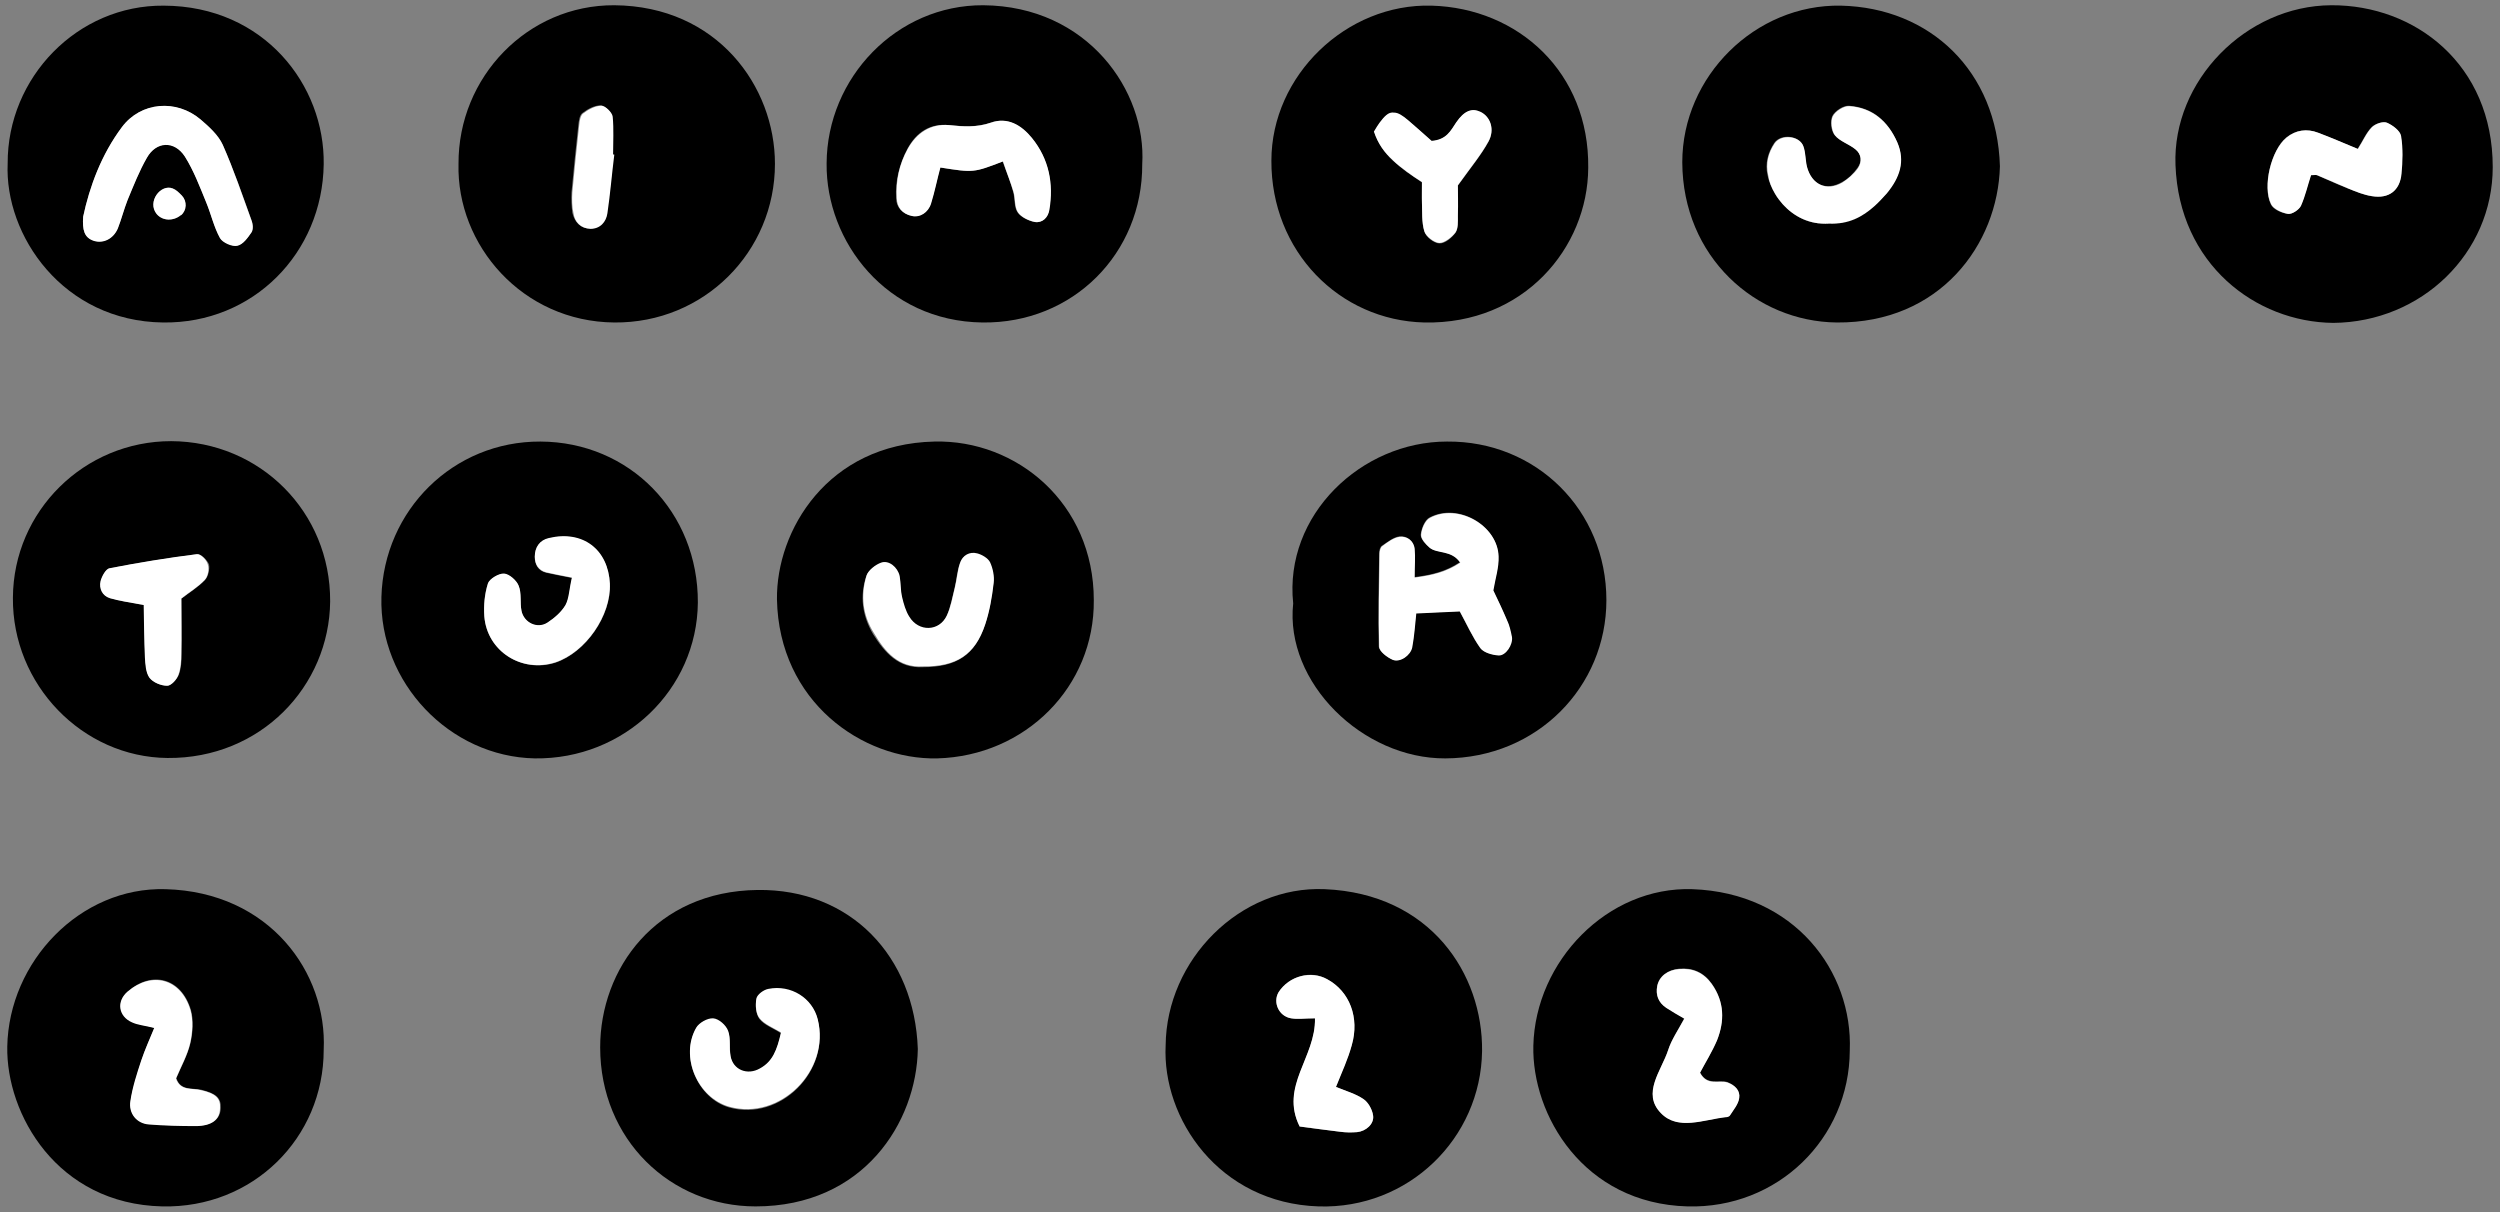 <?xml version="1.0" encoding="utf-8"?>
<!-- Generator: Adobe Illustrator 26.0.2, SVG Export Plug-In . SVG Version: 6.00 Build 0)  -->
<svg version="1.1" id="レイヤー_1" xmlns="http://www.w3.org/2000/svg" xmlns:xlink="http://www.w3.org/1999/xlink" x="0px"
	 y="0px" viewBox="0 0 619.4 300.3" style="enable-background:new 0 0 619.4 300.3;" xml:space="preserve">
<rect x="0" y="0" width="619.4" height="300.3" fill="#808080" stroke="none"/>
<style type="text/css">
	.st0{fill:none;}
	.st1{fill:#FFFFFF;}
</style>
<g>
	<path class="st0" d="M348.5,42.5c-1.2-0.9-2.3-1.8-3.4-2.8C346.1,40.7,347.3,41.6,348.5,42.5z"/>
	<path class="st0" d="M345.1,39.7c-2.1-2-3.7-4.2-4.6-7.1c0.5-0.9,0.9-1.6,1.4-2.2c-0.4,0.6-0.9,1.3-1.4,2.2
		C341.4,35.6,343,37.8,345.1,39.7z"/>
	<path class="st0" d="M441.7,50.6c-0.3-0.4-0.6-0.7-0.9-1.1C441.1,49.8,441.4,50.2,441.7,50.6z"/>
	<path class="st0" d="M343.5,28.6c0.6-0.5,1.2-0.7,1.9-0.6C344.7,27.9,344.1,28.1,343.5,28.6z"/>
	<path d="M152.2,79.9c22.2,0.2,39.8-17.5,39.8-39.3c0-19.2-14.3-39.1-39.8-39.3c-21.5-0.1-38.7,17.8-38.6,39.3
		C113.1,60.7,129.4,79.7,152.2,79.9z M141.6,47.6c0.5-5.6,1.1-11.1,1.7-16.7c0.1-1,0.3-2.4,1-2.9c1.3-1,3-1.9,4.5-1.9
		c1,0,2.6,1.6,2.8,2.7c0.4,3.1,0.1,6.2,0.1,9.4c0.1,0,0.2,0,0.3,0c-0.5,4.9-0.9,9.7-1.7,14.5c-0.3,2.2-1.8,3.9-4.2,3.9
		c-2.4,0-3.8-1.7-4.3-3.9C141.6,51.1,141.5,49.3,141.6,47.6z"/>
	<path d="M42.4,109.3c-21.5,0-39.1,17.3-39.2,38.8c-0.2,21.5,17.2,39.5,38.3,39.7c23.1,0.2,40.1-17.8,40.3-38.8
		C81.9,126.8,64.4,109.4,42.4,109.3z M50.8,143.7c-1.6,1.7-3.7,3-5.8,4.6c0,4.7,0.1,9.2,0,13.7c0,1.7-0.1,3.6-0.7,5.2
		c-0.5,1.1-1.9,2.7-2.8,2.7c-1.5,0-3.5-0.8-4.4-2c-0.9-1.2-1-3.3-1.1-5c-0.2-4.2-0.2-8.4-0.3-13c-3.7-0.7-6.1-1-8.4-1.7
		c-1.9-0.6-2.7-2.4-2.3-4.2c0.3-1.2,1.2-3.1,2.2-3.2c7.2-1.4,14.4-2.5,21.7-3.5c0.9-0.1,2.5,1.5,2.9,2.6
		C52,141,51.6,142.9,50.8,143.7z"/>
	<path d="M578.1,80c21.9-0.2,39.5-17.3,39.5-38.6c0-25.4-19.2-40.2-40-40.1c-21.2,0.1-39.4,18.8-38.6,39.6
		C539.9,65.4,558.8,79.8,578.1,80z M566.4,34.1c2.3-1.9,5.1-2.3,7.9-1.2c3.2,1.2,6.4,2.6,9.8,4c1.3-2,2.1-4,3.5-5.4
		c0.8-0.8,2.7-1.5,3.7-1.1c1.4,0.6,3.3,2,3.5,3.3c0.5,3.1,0.4,6.3,0.1,9.4c-0.3,4.1-3.1,6.2-7.3,5.5c-2-0.3-4-1.2-5.9-1.9
		c-2.6-1-5.1-2.2-7.7-3.3c-0.3-0.1-0.6,0-1.5,0c-0.8,2.4-1.4,5.2-2.5,7.6c-0.5,1-2.2,2.2-3.2,2c-1.5-0.2-3.6-1.1-4.2-2.4
		C560.5,46.2,562.7,37.2,566.4,34.1z"/>
	<path d="M352.9,79.9c24.6,0.5,40.5-18.5,40.6-38.3c0.3-23.7-17.4-39.6-38.8-40.2C333.6,0.8,315,18.7,315,39.8
		C314.9,62.2,331.8,79.4,352.9,79.9z M343.5,28.6c0.6-0.5,1.2-0.7,1.9-0.6c1,0.1,2.1,0.8,3.5,1.9c2.1,1.7,4.1,3.6,5.8,5.1
		c3.7-0.3,4.7-2.5,6.1-4.6c1.9-2.9,3.9-3.6,6-2.6c2.4,1.1,3.6,4.3,2,7.3c-1.8,3.3-4.3,6.3-7.6,10.9c0,1.4,0.1,4.5,0,7.6
		c0,1.4,0.1,3.1-0.6,4.1c-0.9,1.2-2.6,2.7-4,2.6c-1.3,0-3.3-1.6-3.7-2.9c-0.7-2.3-0.5-4.8-0.6-7.3c-0.1-1.4,0-2.8,0-4.9
		c-1.3-0.9-2.6-1.8-3.8-2.6c-1.2-0.9-2.3-1.8-3.4-2.8c-2.1-2-3.7-4.2-4.6-7.1c0.5-0.9,0.9-1.6,1.4-2.2C342.5,29.7,343,29,343.5,28.6
		z"/>
	<path d="M419.3,220.3c-21-0.7-38.9,17.8-39.4,38.8c-0.4,17.1,12.4,39.1,38.2,39.8c22.3,0.6,40.1-16.8,40.2-38.6
		C459.1,240.7,444.6,221.2,419.3,220.3z M430.9,272c-0.2,1.5-1.5,2.9-2.3,4.3c-0.1,0.2-0.6,0.3-1,0.4c-5.5,0.7-11.8,3.4-16.1-1
		c-4.7-4.9,0.2-10.5,1.8-15.6c0.9-2.6,2.5-5,4-7.8c-1.6-1-3.1-1.8-4.5-2.7c-2-1.3-2.7-3.2-2.2-5.4c0.5-2.4,2.6-3.9,5.4-4.2
		c3.4-0.3,6.1,0.9,8.1,3.7c3.1,4.4,3.2,9.2,1.3,14c-1.2,2.8-2.8,5.5-4.2,8c1.8,3.4,4.7,1.7,6.8,2.4
		C429.9,268.9,431.2,270.2,430.9,272z"/>
	<path d="M326.7,298.9c22.2,0.7,40.2-16.8,40.5-38.5c0.2-19-12.7-39-39-40.1c-21-0.9-39.2,17.5-39.4,38.7
		C287.9,277.1,302,298.1,326.7,298.9z M316.8,245.8c2.6-4,8-5.5,12-3.2c5.5,3,8.1,9.6,6.1,16.4c-1,3.3-2.5,6.5-3.9,10.3
		c2.5,1.1,4.9,1.7,6.8,3c1.2,0.8,2.2,2.6,2.4,4.1c0.3,2-1.8,3.9-4,4.1c-1.4,0.1-2.8,0.1-4.2-0.1c-3.4-0.4-6.9-0.9-10-1.3
		c-4.9-10,4.1-17.2,3.8-26.8c-2.5,0-4.2,0.2-5.9,0C316.8,251.8,315.3,248.3,316.8,245.8z"/>
	<path d="M41,220.3c-21.1-0.6-38.8,17.9-39.2,39c-0.3,16.7,12.3,39,38.4,39.6c22.4,0.5,40-16.9,40-38.8C81.1,241,66.8,221,41,220.3z
		 M48.6,278.9c-3.9,0-7.7-0.1-11.6-0.4c-3.1-0.2-5.1-2.7-4.6-5.8c0.5-3.4,1.7-6.8,2.7-10.1c0.8-2.6,2-5.1,3.2-8
		c-2.3-0.6-4-0.7-5.5-1.4c-3.4-1.5-3.9-5.2-1.1-7.6c6-5.2,13.2-3.3,15.6,4.6c0.7,2.5,0.5,5.6-0.1,8.2c-0.7,3-2.3,5.9-3.5,8.7
		c1,3.2,3.9,2.4,6.2,2.9c3.6,0.9,4.9,2,4.8,4.5C54.6,277.3,52.6,278.9,48.6,278.9z"/>
	<path d="M455.1,79.9c25.5,0.2,39.9-19.3,40.4-38.7c-0.7-23.6-17.3-39.3-39.4-39.8c-21.2-0.4-39.3,17.5-39.3,38.8
		C416.9,63.7,435,79.7,455.1,79.9z M439.6,35.4c1.6-2.3,6.1-1.9,7.1,0.7c0.6,1.6,0.5,3.4,0.9,5.1c1.1,4.5,4.8,6.2,8.8,3.9
		c1.5-0.8,2.8-2.1,3.8-3.5c1.2-1.6,1-3.5-0.6-4.7c-1.6-1.3-3.9-1.9-5.1-3.5c-0.9-1.1-1.1-3.5-0.5-4.7c0.6-1.2,2.7-2.6,4.1-2.5
		c5.8,0.4,9.7,3.8,11.9,9c2.1,4.7,0.6,8.7-2.6,12.6c-0.9,1.1-1.9,2.2-3,3.1c-3.1,2.8-6.7,4.6-11.3,4.4c-4.9,0.3-8.8-1.8-11.5-4.8
		c-0.3-0.4-0.6-0.7-0.9-1.1c-0.4-0.5-0.7-1-1-1.5c-0.8-1.4-1.5-3-1.8-4.6C437.3,40.5,438,37.8,439.6,35.4z"/>
	<path d="M243.4,79.9c22.4,0.3,39.7-17.1,39.6-39.2c1.1-18.1-13.5-39.2-39.4-39.4c-21.4-0.1-38.7,17.9-38.8,39.2
		C204.6,59.8,219.6,79.6,243.4,79.9z M224.8,36.9c2.2-4.1,5.6-6.4,10.3-5.9c3.5,0.3,6.8,0.6,10.3-0.6c4.1-1.5,7.6,0.7,10.2,3.8
		c4.3,5.2,5.4,11.3,4.3,17.8c-0.3,1.9-1.7,3.3-3.6,3c-1.5-0.3-3.4-1.2-4.2-2.4c-0.9-1.3-0.6-3.4-1.1-5.1c-0.6-2.3-1.5-4.5-2.6-7.5
		c-7.2,2.8-7.2,2.8-15.5,1.5c-0.7,2.9-1.4,6-2.3,8.9c-0.7,2.3-2.9,3.5-4.8,3.1c-2.3-0.6-3.7-2.1-3.8-4.4
		C221.8,44.8,222.8,40.7,224.8,36.9z"/>
	<path d="M232.2,187.9c21.9-0.6,39-17.8,38.8-39.2c0-24-19.1-39.8-39.5-39.3c-26.5,0.6-39.2,22.1-39,39.1
		C193,173.9,213.7,188.3,232.2,187.9z M214.6,142.8c0.4-1.3,2.2-2.7,3.6-3.2c1.9-0.7,4.1,1.1,4.6,3.3c0.4,1.7,0.3,3.5,0.6,5.2
		c0.4,1.7,0.9,3.4,1.8,4.9c2.3,3.8,7.4,3.7,9.3-0.3c1-2.2,1.4-4.7,2-7c0.5-2,0.6-4.2,1.3-6.1c0.6-1.8,2.3-2.8,4.2-2.3
		c1.2,0.3,2.7,1.2,3.2,2.2c0.7,1.5,1.1,3.4,0.9,5.1c-0.4,3.5-1,7-2.1,10.3c-2.5,7.5-7.1,10.4-15.4,10.4c-6,0.3-9.4-3.6-12.3-8.2
		C213.6,152.5,213,147.7,214.6,142.8z"/>
	<path d="M148.7,259.5c0,22.9,17.5,39.4,38.5,39.4c26.7,0,39.9-20.8,40.2-39c-0.8-23-16.7-39.7-39.7-39.4
		C162.4,220.8,148.7,240.1,148.7,259.5z M190.4,245.2c5.6-1.1,10.8,2.2,12.2,7.5c3.2,12.7-9.3,25.2-21.9,21.7
		c-7.8-2.2-12.3-12.5-8.2-19.6c0.7-1.2,2.9-2.5,4.2-2.3c1.4,0.1,3.1,1.7,3.7,3.1c0.7,1.9,0.3,4.1,0.6,6.2c0.6,3.5,4.2,4.9,7.3,3.1
		c3.1-1.7,4.2-4.6,5.2-8.9c-2-1.3-4.1-2-5.3-3.5c-0.9-1.1-1.1-3.2-0.8-4.7C187.6,246.6,189.2,245.4,190.4,245.2z"/>
	<path d="M172.9,149.3c0.1-22.4-16.9-39.8-39-39.9c-21.6-0.1-38.8,17-39.4,38.5c-0.6,21.2,16.9,39.6,38,40
		C154.6,188.2,172.7,170.9,172.9,149.3z M120,152.8c-0.2-2.7,0-5.6,0.9-8.2c0.4-1.2,2.7-2.5,4-2.4c1.3,0.1,3.1,1.7,3.6,3
		c0.7,1.9,0.3,4.1,0.7,6.2c0.6,3,4,4.6,6.5,2.9c1.7-1.2,3.4-2.6,4.4-4.3c1-1.6,1-3.8,1.6-6.8c-3-0.6-4.7-0.9-6.4-1.3
		c-2-0.5-2.8-2-2.8-3.9c0-2.3,1.2-4.1,3.5-4.6c8.3-2,14.7,2.9,15.1,11.3c0.4,7.8-6,17-13.5,19.5C129.3,166.8,120.7,161.4,120,152.8z
		"/>
	<path d="M40.4,79.9c22.3,0.3,39.5-17.2,39.8-39.2C80.5,21.2,65.5,1.5,40.6,1.4C19.2,1.2,1.8,19.2,1.9,40.5
		C1.1,58.3,15.6,79.6,40.4,79.9z M44.8,53.3c-1.8,1.5-4.5,1.5-6-0.3c-2.4-3,1.1-7.5,4-6.3c0.8,0.3,1.5,0.9,2.2,1.7
		C46.3,49.8,46.2,52,44.8,53.3C44.8,53.3,44.8,53.3,44.8,53.3z M20.6,53.7c1.6-7.4,4.5-15.3,9.6-22.2c4.7-6.3,13.5-6.9,19.5-1.9
		c2.1,1.8,4.4,3.8,5.5,6.3c2.7,6.1,4.9,12.4,7.1,18.6c0.3,0.9,0.4,2.3,0,3c-0.9,1.4-2.1,3.1-3.5,3.3c-1.3,0.3-3.6-0.8-4.3-1.9
		c-1.5-2.7-2.2-5.9-3.4-8.8c-1.6-3.9-3.1-7.9-5.3-11.4c-2.6-4-7-3.8-9.4,0.3c-1.9,3.3-3.3,6.9-4.8,10.5c-0.9,2.3-1.5,4.7-2.4,7
		c-1.1,2.6-3.6,3.8-5.9,3.1C20.8,58.9,20.4,56.9,20.6,53.7z"/>
	<path d="M358.5,109.4c-21.2,0-40.4,18.2-38.1,40.1c-2.1,19.6,17.2,38.5,37.7,38.4c22.8-0.1,39.9-17.8,39.9-39.2
		C398,126.4,380.6,109.2,358.5,109.4z M371.2,162.3c-1.5-0.1-3.7-0.7-4.5-1.8c-2-2.8-3.4-6-5.1-9.1c-3.7,0.2-7.1,0.3-10.8,0.5
		c-0.3,2.9-0.5,5.7-1,8.4c-0.4,2-3,3.9-4.8,3.1c-1.4-0.6-3.4-2.1-3.4-3.3c-0.2-7.7,0-15.4,0.1-23c0-0.7,0.2-1.6,0.7-1.9
		c1.4-0.9,2.8-2.1,4.3-2.3c1.7-0.2,3.5,0.9,3.7,3c0.2,2.1,0,4.2,0,7.1c4.5-0.6,7.8-1.4,11.3-3.7c-2.3-3.2-5.7-2.1-7.6-3.7
		c-1-0.8-2.2-2.2-2.1-3.2c0.2-1.5,1-3.6,2.2-4.2c7-3.7,16.8,1.9,17,9.6c0.1,2.7-0.8,5.5-1.3,8.4c1.1,2.3,2.3,4.8,3.4,7.4
		c0.5,1.3,0.9,2.7,1.1,4C374.8,159.6,373,162.4,371.2,162.3z"/>
	<path class="st1" d="M146.3,56.7c2.4,0,3.9-1.7,4.2-3.9c0.7-4.8,1.1-9.7,1.7-14.5c-0.1,0-0.2,0-0.3,0c0-3.1,0.2-6.3-0.1-9.4
		c-0.1-1-1.8-2.7-2.8-2.7c-1.5,0-3.2,0.9-4.5,1.9c-0.7,0.5-0.9,1.9-1,2.9c-0.6,5.5-1.2,11.1-1.7,16.7c-0.1,1.7-0.1,3.5,0.3,5.2
		C142.4,55,143.9,56.6,146.3,56.7z"/>
	<path class="st1" d="M48.8,137.3c-7.3,0.9-14.5,2.1-21.7,3.5c-0.9,0.2-1.9,2-2.2,3.2c-0.4,1.8,0.4,3.6,2.3,4.2
		c2.3,0.7,4.8,1,8.4,1.7c0.1,4.6,0.1,8.8,0.3,13c0.1,1.7,0.2,3.7,1.1,5c0.9,1.2,2.9,2,4.4,2c1,0,2.4-1.5,2.8-2.7
		c0.6-1.6,0.7-3.4,0.7-5.2c0.1-4.5,0-9.1,0-13.7c2-1.6,4.1-2.8,5.8-4.6c0.8-0.8,1.2-2.7,0.8-3.8C51.3,138.8,49.7,137.2,48.8,137.3z"
		/>
	<path class="st1" d="M566.9,53c1,0.1,2.7-1,3.2-2c1.1-2.5,1.7-5.2,2.5-7.6c0.8,0,1.2-0.1,1.5,0c2.6,1.1,5.1,2.2,7.7,3.3
		c1.9,0.8,3.9,1.6,5.9,1.9c4.2,0.7,6.9-1.4,7.3-5.5c0.3-3.1,0.4-6.3-0.1-9.4c-0.2-1.3-2.1-2.7-3.5-3.3c-1-0.4-2.9,0.3-3.7,1.1
		c-1.4,1.4-2.2,3.4-3.5,5.4c-3.4-1.4-6.6-2.8-9.8-4c-2.8-1.1-5.6-0.7-7.9,1.2c-3.8,3.1-6,12.1-3.8,16.5
		C563.3,51.8,565.3,52.7,566.9,53z"/>
	<path class="st1" d="M345.1,39.7c1,1,2.2,1.9,3.4,2.8c1.2,0.9,2.5,1.8,3.8,2.6c0,2.1,0,3.5,0,4.9c0.1,2.4-0.1,5,0.6,7.3
		c0.4,1.3,2.4,2.8,3.7,2.9c1.3,0,3.1-1.4,4-2.6c0.7-1,0.6-2.7,0.6-4.1c0.1-3.1,0-6.3,0-7.6c3.3-4.6,5.8-7.6,7.6-10.9
		c1.6-2.9,0.5-6.1-2-7.3c-2.1-1-4-0.3-6,2.6c-1.4,2.1-2.4,4.3-6.1,4.6c-1.6-1.4-3.7-3.3-5.8-5.1c-1.4-1.2-2.5-1.9-3.5-1.9
		c-0.7-0.1-1.3,0.1-1.9,0.6c-0.5,0.4-1.1,1.1-1.7,1.9c-0.4,0.6-0.9,1.3-1.4,2.2C341.4,35.6,343,37.8,345.1,39.7z"/>
	<path class="st1" d="M343.5,28.6c-0.5,0.4-1.1,1.1-1.7,1.9C342.5,29.7,343,29,343.5,28.6z"/>
	<path class="st1" d="M428,268.2c-2.1-0.7-5,1-6.8-2.4c1.3-2.5,3-5.2,4.2-8c1.9-4.8,1.9-9.5-1.3-14c-2-2.8-4.7-4-8.1-3.7
		c-2.8,0.2-4.9,1.8-5.4,4.2c-0.4,2.3,0.3,4.1,2.2,5.4c1.4,0.9,2.9,1.8,4.5,2.7c-1.5,2.8-3.2,5.2-4,7.8c-1.7,5.1-6.6,10.7-1.8,15.6
		c4.2,4.4,10.6,1.6,16.1,1c0.3,0,0.8-0.1,1-0.4c0.9-1.4,2.1-2.8,2.3-4.3C431.2,270.2,429.9,268.9,428,268.2z"/>
	<path class="st1" d="M319.9,252.3c1.6,0.3,3.4,0,5.9,0c0.2,9.7-8.8,16.8-3.8,26.8c3.1,0.4,6.6,0.9,10,1.3c1.4,0.2,2.8,0.2,4.2,0.1
		c2.2-0.2,4.3-2,4-4.1c-0.2-1.5-1.2-3.3-2.4-4.1c-1.9-1.3-4.3-2-6.8-3c1.5-3.7,3-6.9,3.9-10.3c2-6.9-0.5-13.4-6.1-16.4
		c-4-2.2-9.4-0.8-12,3.2C315.3,248.3,316.8,251.8,319.9,252.3z"/>
	<path class="st1" d="M49.8,270.1c-2.2-0.6-5.1,0.3-6.2-2.9c1.2-2.9,2.8-5.7,3.5-8.7c0.6-2.6,0.8-5.7,0.1-8.2
		c-2.3-7.8-9.5-9.8-15.6-4.6c-2.8,2.4-2.3,6.1,1.1,7.6c1.5,0.7,3.3,0.8,5.5,1.4c-1.2,2.9-2.3,5.4-3.2,8c-1.1,3.3-2.2,6.7-2.7,10.1
		c-0.5,3.1,1.6,5.6,4.6,5.8c3.8,0.3,7.7,0.4,11.6,0.4c3.9,0,6-1.6,6-4.4C54.7,272.1,53.4,270.9,49.8,270.1z"/>
	<path class="st1" d="M439.8,48c0.3,0.5,0.6,1,1,1.5c0.3,0.4,0.6,0.7,0.9,1.1c2.7,3,6.6,5.1,11.5,4.8c4.7,0.2,8.2-1.6,11.3-4.4
		c1-0.9,2-2,3-3.1c3.2-3.9,4.6-7.9,2.6-12.6c-2.3-5.2-6.2-8.6-11.9-9c-1.4-0.1-3.5,1.3-4.1,2.5c-0.6,1.2-0.3,3.6,0.5,4.7
		c1.2,1.5,3.5,2.2,5.1,3.5c1.5,1.2,1.7,3.1,0.6,4.7c-1,1.4-2.4,2.6-3.8,3.5c-3.9,2.3-7.6,0.6-8.8-3.9c-0.4-1.7-0.3-3.5-0.9-5.1
		c-1-2.6-5.5-3-7.1-0.7c-1.6,2.4-2.3,5-1.6,8C438.3,45,438.9,46.5,439.8,48z"/>
	<path class="st1" d="M441.7,50.6c2.7,3,6.6,5.1,11.5,4.8c4.7,0.2,8.2-1.6,11.3-4.4c-3.1,2.8-6.7,4.6-11.3,4.4
		C448.3,55.6,444.4,53.6,441.7,50.6z"/>
	<path class="st1" d="M440.8,49.5c-0.4-0.5-0.7-1-1-1.5C440.1,48.5,440.4,49,440.8,49.5z"/>
	<path class="st1" d="M225.9,53.5c2,0.5,4.1-0.8,4.8-3.1c0.9-2.9,1.5-6,2.3-8.9c8.2,1.3,8.2,1.3,15.5-1.5c1,3,1.9,5.2,2.6,7.5
		c0.5,1.7,0.2,3.7,1.1,5.1c0.8,1.2,2.7,2.1,4.2,2.4c1.9,0.3,3.3-1.1,3.6-3c1.1-6.5-0.1-12.6-4.3-17.8c-2.6-3.2-6-5.3-10.2-3.8
		c-3.5,1.2-6.8,1-10.3,0.6c-4.6-0.4-8.1,1.9-10.3,5.9c-2.1,3.8-3,7.9-2.7,12.2C222.2,51.4,223.6,53,225.9,53.5z"/>
	<path class="st1" d="M228.7,165.1c8.3,0.1,12.9-2.9,15.4-10.4c1.1-3.3,1.7-6.8,2.1-10.3c0.2-1.6-0.2-3.6-0.9-5.1
		c-0.5-1-2-1.9-3.2-2.2c-1.9-0.5-3.6,0.5-4.2,2.3c-0.7,2-0.8,4.1-1.3,6.1c-0.6,2.4-1,4.9-2,7c-1.9,4-7,4.1-9.3,0.3
		c-0.9-1.4-1.4-3.2-1.8-4.9c-0.4-1.7-0.3-3.5-0.6-5.2c-0.5-2.2-2.7-4-4.6-3.3c-1.4,0.5-3.2,1.9-3.6,3.2c-1.5,4.9-1,9.8,1.8,14.2
		C219.3,161.6,222.7,165.5,228.7,165.1z"/>
	<path class="st1" d="M188.2,252.3c1.2,1.5,3.3,2.3,5.3,3.5c-1,4.4-2.1,7.2-5.2,8.9c-3.1,1.8-6.7,0.4-7.3-3.1
		c-0.4-2,0.1-4.3-0.6-6.2c-0.5-1.4-2.3-3-3.7-3.1c-1.4-0.1-3.5,1.1-4.2,2.3c-4.1,7.1,0.3,17.4,8.2,19.6c12.6,3.5,25.1-9,21.9-21.7
		c-1.3-5.2-6.6-8.6-12.2-7.5c-1.2,0.2-2.8,1.4-3,2.4C187.1,249.1,187.3,251.2,188.2,252.3z"/>
	<path class="st1" d="M137.6,164.1c7.5-2.5,13.8-11.6,13.5-19.5c-0.4-8.5-6.7-13.3-15.1-11.3c-2.3,0.5-3.5,2.3-3.5,4.6
		c0,1.9,0.9,3.4,2.8,3.9c1.7,0.4,3.4,0.7,6.4,1.3c-0.7,2.9-0.7,5.1-1.6,6.8c-1,1.7-2.7,3.2-4.4,4.3c-2.5,1.7-5.9,0.1-6.5-2.9
		c-0.4-2,0.1-4.3-0.7-6.2c-0.5-1.3-2.3-2.9-3.6-3c-1.3-0.1-3.6,1.3-4,2.4c-0.8,2.6-1.1,5.5-0.9,8.2
		C120.7,161.4,129.3,166.8,137.6,164.1z"/>
	<path class="st1" d="M23.3,59.7c2.3,0.7,4.8-0.5,5.9-3.1c0.9-2.3,1.5-4.7,2.4-7c1.5-3.6,2.9-7.2,4.8-10.5c2.3-4.1,6.8-4.3,9.4-0.3
		c2.2,3.5,3.7,7.5,5.3,11.4c1.2,2.9,1.9,6.1,3.4,8.8c0.6,1.1,3,2.2,4.3,1.9c1.4-0.3,2.6-2,3.5-3.3c0.5-0.7,0.4-2.1,0-3
		C60,48.3,57.9,42,55.2,35.9c-1.1-2.4-3.4-4.5-5.5-6.3c-6-5.1-14.8-4.4-19.5,1.9c-5.1,6.8-8,14.7-9.6,22.2
		C20.4,56.9,20.8,58.9,23.3,59.7z"/>
	<path class="st1" d="M42.8,46.7c-3-1.2-6.4,3.3-4,6.3c1.5,1.8,4.2,1.8,6,0.3c0,0,0,0,0.1,0c1.4-1.2,1.5-3.4,0.2-4.8
		C44.3,47.7,43.6,47,42.8,46.7z"/>
	<path class="st1" d="M373.4,153.7c-1.1-2.6-2.3-5.1-3.4-7.4c0.5-3,1.4-5.7,1.3-8.4c-0.2-7.7-10.1-13.3-17-9.6
		c-1.2,0.6-2.1,2.7-2.2,4.2c-0.1,1,1.2,2.4,2.1,3.2c1.9,1.6,5.4,0.5,7.6,3.7c-3.5,2.3-6.7,3.1-11.3,3.7c0-2.9,0.2-5,0-7.1
		c-0.2-2-1.9-3.2-3.7-3c-1.5,0.2-3,1.3-4.3,2.3c-0.5,0.3-0.7,1.3-0.7,1.9c-0.1,7.7-0.3,15.4-0.1,23c0,1.2,2,2.7,3.4,3.3
		c1.8,0.7,4.4-1.1,4.8-3.1c0.5-2.7,0.7-5.5,1-8.4c3.6-0.2,7-0.3,10.8-0.5c1.7,3.1,3.1,6.3,5.1,9.1c0.8,1.1,2.9,1.7,4.5,1.8
		c1.8,0.1,3.6-2.7,3.3-4.6C374.3,156.3,374,154.9,373.4,153.7z"/>
</g>
</svg>
